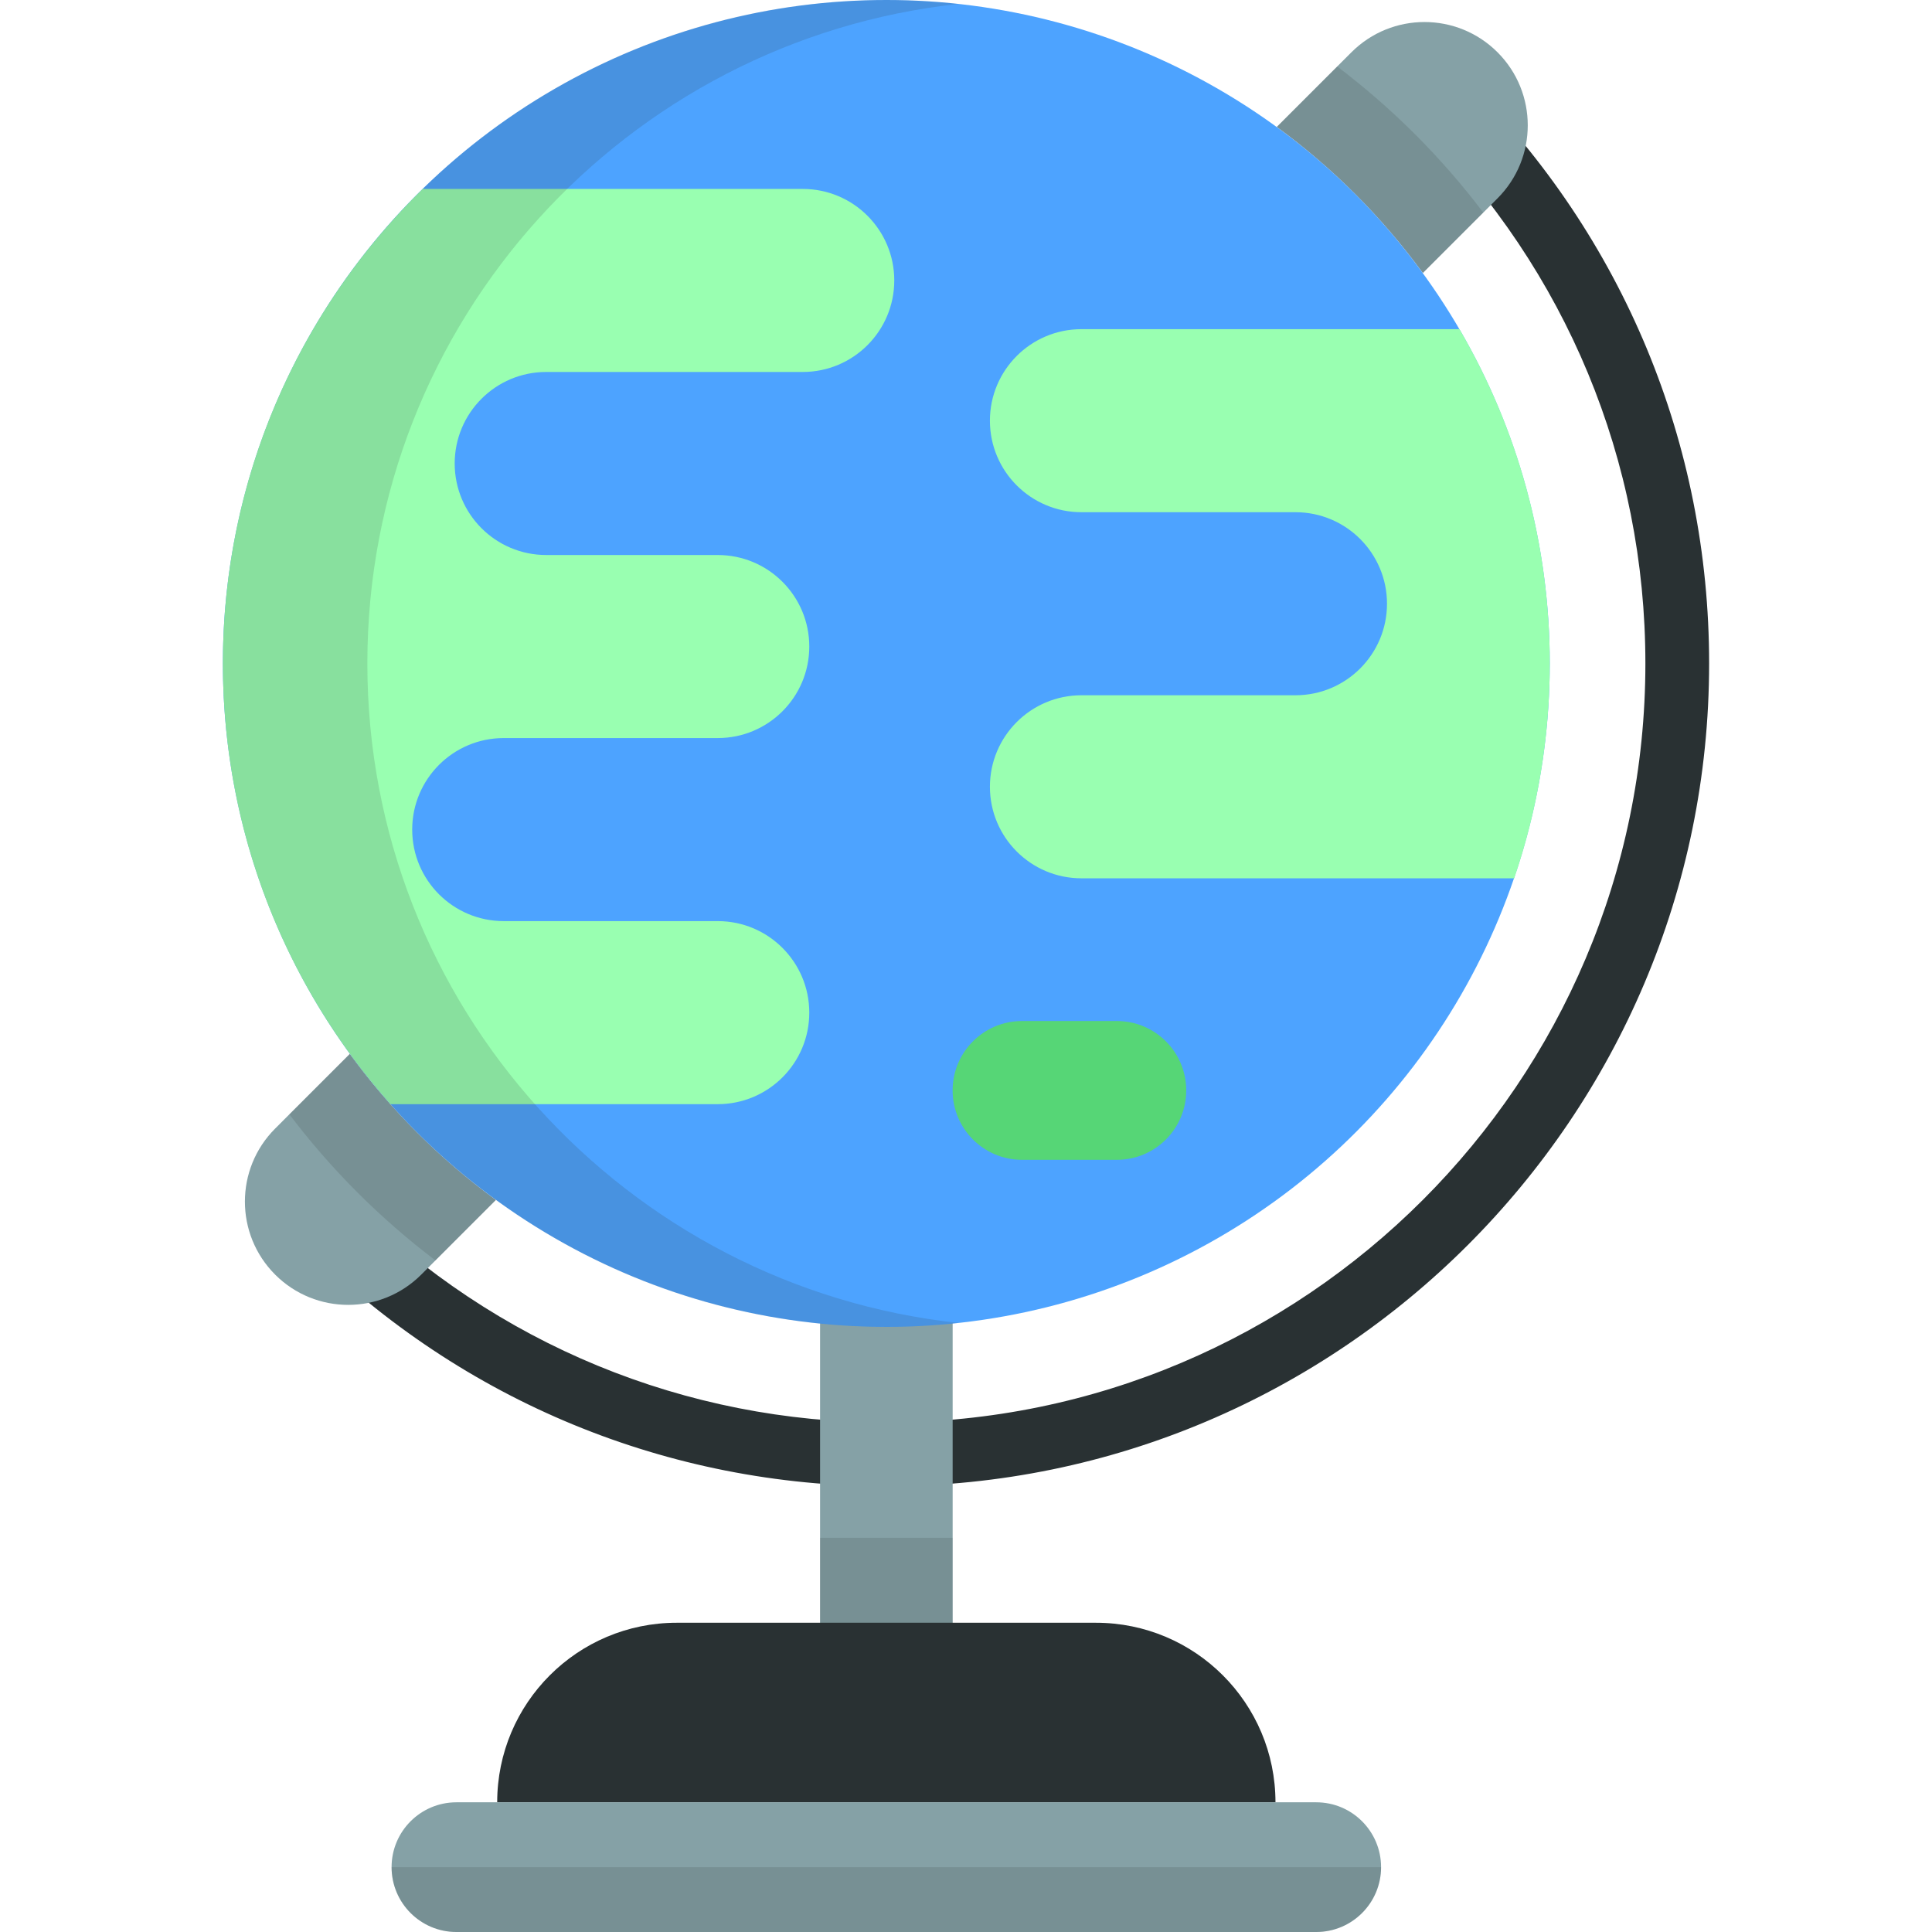 <?xml version="1.0" encoding="iso-8859-1"?>
<!-- Uploaded to: SVG Repo, www.svgrepo.com, Generator: SVG Repo Mixer Tools -->
<svg version="1.1" id="Layer_1" xmlns="http://www.w3.org/2000/svg" xmlns:xlink="http://www.w3.org/1999/xlink" 
	 viewBox="0 0 512 512" xml:space="preserve">
<path style="fill:#293133;" d="M234.887,393.872c-57.768,0-112.241-22.448-153.385-63.207c-3.313-3.283-3.339-8.63-0.056-11.943
	c3.285-3.315,8.633-3.338,11.943-0.056c37.96,37.605,88.211,58.315,141.497,58.315c110.918,0,201.158-90.24,201.158-201.16
	c0-53.642-20.95-104.133-58.988-142.171c-3.298-3.298-3.298-8.646,0-11.943c3.299-3.298,8.646-3.298,11.945,0
	c41.229,41.229,63.934,95.962,63.934,154.116C452.937,296.055,355.121,393.872,234.887,393.872z"/>
<rect x="217.327" y="329.542" style="fill:#85A1A6;" width="35.134" height="120.031"/>
<g>
	<rect x="217.327" y="407.524" style="opacity:0.15;fill:#293133;enable-background:new    ;" width="35.134" height="42.06"/>
	<path style="fill:#293133;" d="M290.431,430.045H179.344c-26.279,0-47.582,21.304-47.582,47.582l0,0h206.253l0,0
		C338.013,451.347,316.71,430.045,290.431,430.045z"/>
</g>
<path style="fill:#85A1A6;" d="M348.813,477.627H120.961c-9.492,0-17.187,7.695-17.187,17.187l0,0
	c0,9.492,7.695,17.187,17.187,17.187h227.852c9.492,0,17.186-7.695,17.186-17.187l0,0
	C365.999,485.322,358.304,477.627,348.813,477.627z"/>
<path style="opacity:0.15;fill:#293133;enable-background:new    ;" d="M103.775,494.813L103.775,494.813
	c0,9.492,7.695,17.187,17.187,17.187h227.852c9.492,0,17.186-7.695,17.186-17.187l0,0H103.775z"/>
<path style="fill:#85A1A6;" d="M359.212,51.497c6.584,6.584,12.531,13.564,17.853,20.858l19.791-19.791
	c10.689-10.689,10.689-28.021,0-38.71l0,0c-10.689-10.689-28.021-10.689-38.71,0l-19.791,19.791
	C345.648,38.965,352.628,44.912,359.212,51.497z"/>
<path style="opacity:0.15;fill:#293133;enable-background:new    ;" d="M393.088,56.33c-11.063-14.611-24.099-27.647-38.71-38.71
	l-16.024,16.024c7.294,5.322,14.273,11.269,20.858,17.853c6.584,6.584,12.531,13.564,17.853,20.858L393.088,56.33z"/>
<path style="fill:#85A1A6;" d="M110.563,300.146c-6.584-6.584-12.531-13.564-17.853-20.858l-19.791,19.792
	c-10.689,10.689-10.689,28.021,0,38.71l0,0c10.689,10.689,28.021,10.689,38.71,0l19.791-19.791
	C124.126,312.677,117.147,306.73,110.563,300.146z"/>
<path style="opacity:0.15;fill:#293133;enable-background:new    ;" d="M92.709,279.288l-16.024,16.024
	c11.063,14.611,24.099,27.647,38.71,38.71l16.024-16.024c-7.294-5.322-14.273-11.269-20.858-17.853
	C103.978,293.563,98.031,286.582,92.709,279.288z"/>
<circle style="fill:#4DA3FF;" cx="234.883" cy="175.818" r="175.818"/>
<g>
	<path style="fill:#99FFB1;" d="M212.737,50.071H112.023c-32.669,31.924-52.958,76.464-52.958,125.75
		c0,44.832,16.789,85.738,44.411,116.793h86.738c13.395,0,24.255-10.859,24.255-24.255c0-13.396-10.859-24.255-24.255-24.255
		h-56.722c-13.395,0-24.254-10.859-24.254-24.254l0,0c0-13.395,10.859-24.255,24.254-24.255h56.722
		c13.395,0,24.255-10.859,24.255-24.255l0,0c0-13.395-10.859-24.254-24.255-24.254h-45.461c-13.395,0-24.254-10.859-24.254-24.254
		l0,0c0-13.395,10.859-24.255,24.254-24.255h67.983c13.395,0,24.255-10.859,24.255-24.255l0,0
		C236.991,60.93,226.132,50.071,212.737,50.071z"/>
	<path style="fill:#99FFB1;" d="M410.709,175.821c0-32.308-8.723-62.575-23.93-88.59H286.593c-13.395,0-24.255,10.859-24.255,24.255
		s10.859,24.255,24.255,24.255h56.722c13.395,0,24.254,10.859,24.254,24.254l0,0c0,13.395-10.859,24.255-24.254,24.255h-56.722
		c-13.395,0-24.255,10.859-24.255,24.255l0,0c0,13.395,10.859,24.254,24.255,24.254h114.685
		C407.388,214.9,410.709,195.75,410.709,175.821z"/>
</g>
<path style="fill:#56D676;" d="M295.966,270.579h-25.12c-10.159,0-18.394,8.235-18.394,18.394l0,0
	c0,10.159,8.235,18.394,18.394,18.394h25.12c10.159,0,18.394-8.235,18.394-18.394l0,0
	C314.361,278.814,306.125,270.579,295.966,270.579z"/>
<path style="opacity:0.15;fill:#293133;enable-background:new    ;" d="M97.352,175.821c0-90.634,68.581-165.239,156.678-174.781
	C247.742,0.36,241.357,0,234.887,0C137.784,0,59.065,78.718,59.065,175.821s78.718,175.821,175.821,175.821
	c6.469,0,12.856-0.36,19.144-1.042C165.934,341.062,97.352,266.455,97.352,175.821z"/>
</svg>
